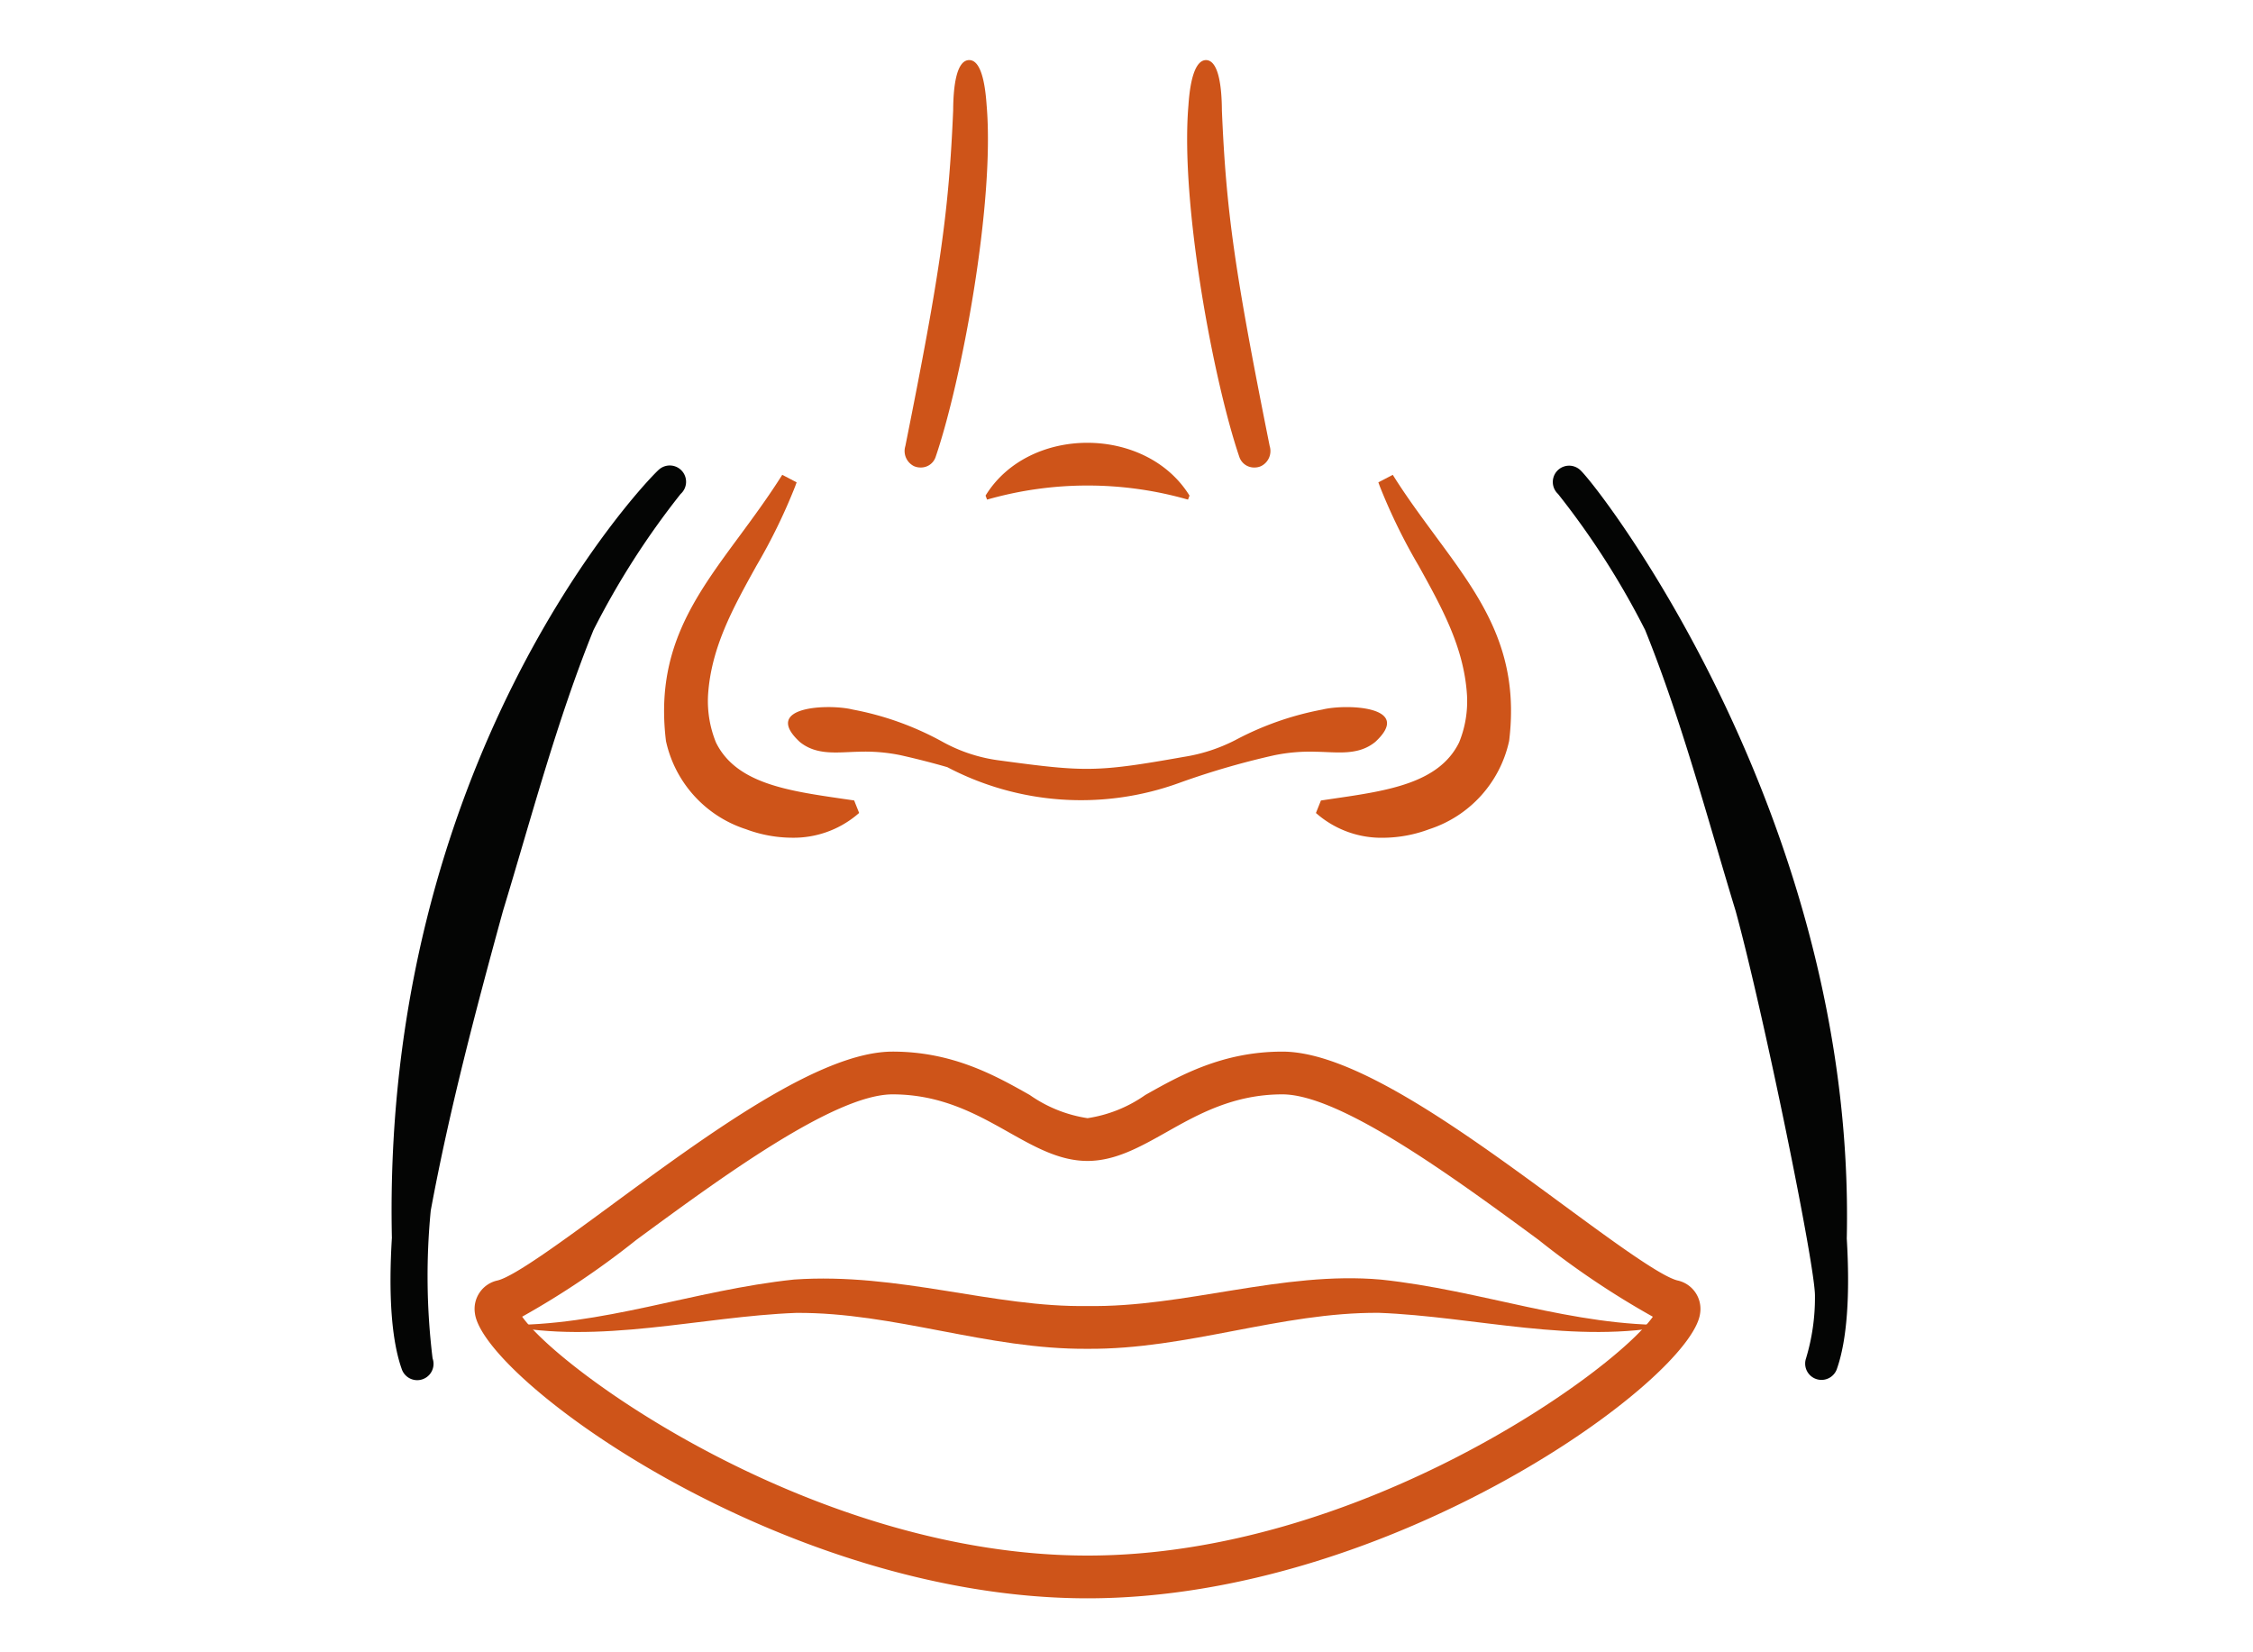<?xml version="1.0" encoding="UTF-8"?> <svg xmlns="http://www.w3.org/2000/svg" xmlns:xlink="http://www.w3.org/1999/xlink" width="150" height="110" viewBox="0 0 150 110"><defs><clipPath id="a"><rect width="97.046" height="102.406" fill="none"></rect></clipPath></defs><g transform="translate(-455 -233)"><g transform="translate(481 237)"><g transform="translate(0 0)" clip-path="url(#a)"><path d="M57.37,32.071c2.612-2.406-1.981-2.543-3.511-2.16a20.229,20.229,0,0,0-5.779,2.023,11.3,11.3,0,0,1-3.449,1.128c-5.8,1.029-6.575,1.008-12.216.245A10.624,10.624,0,0,1,28.6,32.078a19.978,19.978,0,0,0-6.023-2.168c-1.532-.382-6.123-.246-3.513,2.16,1.147.934,2.566.672,3.967.649a11.641,11.641,0,0,1,2.745.233c1.031.232,2.068.494,3.107.795a19.135,19.135,0,0,0,15.409,1.06,52.632,52.632,0,0,1,6.345-1.849,11.808,11.808,0,0,1,2.795-.237c1.391.019,2.8.277,3.937-.65" transform="translate(8.187 13.326)" fill="#ce5419"></path><path d="M27.36,21.112c2.883-4.7,10.687-4.677,13.579,0l-.1.266a24.324,24.324,0,0,0-13.378,0l-.1-.266" transform="translate(12.256 7.883)" fill="#ce5419"></path><path d="M44.672,81.984c-20.274,0-40.247-14.6-40.786-18.977A1.936,1.936,0,0,1,5.4,60.822c1.151-.288,4.4-2.679,7.545-4.99,6.532-4.8,13.934-10.244,18.752-10.244,4.008,0,6.849,1.6,9.132,2.889a9.033,9.033,0,0,0,3.844,1.542,9.025,9.025,0,0,0,3.844-1.542c2.283-1.287,5.124-2.889,9.132-2.889,4.819,0,12.221,5.441,18.752,10.244,3.144,2.311,6.394,4.7,7.545,4.99a1.936,1.936,0,0,1,1.512,2.185c-.539,4.379-20.512,18.977-40.786,18.977M7.034,63.238c2.619,3.7,19.6,15.9,37.638,15.9s35.02-12.2,37.638-15.9a55.984,55.984,0,0,1-7.6-5.111c-5.563-4.089-13.181-9.693-17.066-9.693-3.261,0-5.638,1.341-7.733,2.524-1.742.98-3.387,1.908-5.243,1.908s-3.5-.928-5.244-1.91c-2.1-1.182-4.471-2.522-7.732-2.522-3.883,0-11.5,5.6-17.066,9.693a56.169,56.169,0,0,1-7.6,5.111" transform="translate(1.733 20.422)" fill="#ce5419"></path><path d="M83.021,59.117c-6.426,1.329-13.165-.568-19.537-.807-6.566-.041-12.71,2.444-19.392,2.395-6.679.052-12.826-2.431-19.389-2.391-6.374.239-13.113,2.136-19.539.8,6.6.116,12.672-2.314,19.391-3.02,6.985-.485,13.273,1.871,19.539,1.762,6.438.109,12.992-2.341,19.537-1.758,6.717.708,12.791,3.136,19.391,3.016" transform="translate(2.313 25.09)" fill="#ce5419"></path><path d="M17.836,18.939C16.544,20.139-.595,38.47.091,70.056c-.227,3.727-.041,6.789.663,8.753A1.086,1.086,0,1,0,2.8,78.076a45.163,45.163,0,0,1-.122-9.837c1.245-6.721,3-13.35,4.806-19.937,1.9-6.244,3.582-12.652,6.031-18.716a53.341,53.341,0,0,1,5.8-9.055,1.086,1.086,0,1,0-1.478-1.591" transform="translate(0 8.354)" fill="#040504"></path><path d="M73.015,70.065c.611-27.806-16.378-49.854-17.746-51.126a1.086,1.086,0,1,0-1.48,1.59,53.431,53.431,0,0,1,5.8,9.058c2.448,6.064,4.127,12.471,6.029,18.715,1.806,6.585,5.33,23.736,5.278,25.652a13.979,13.979,0,0,1-.594,4.122,1.086,1.086,0,0,0,2.045.731c.7-1.961.89-5.02.665-8.743" transform="translate(23.94 8.354)" fill="#040504"></path><path d="M38.943,3.359c-.007-1.517-.2-3.332-1.05-3.359-.624,0-1.043.992-1.177,3.007-.557,6.522,1.68,18.429,3.4,23.445a1.038,1.038,0,0,0,1,.672,1.058,1.058,0,0,0,.429-.09,1.12,1.12,0,0,0,.579-1.341c-2.33-11.628-2.894-15.6-3.181-22.335" transform="translate(16.408 0)" fill="#ce5419"></path><path d="M27.935,0h-.019c-.856.028-1.043,1.84-1.05,3.345-.288,6.75-.851,10.719-3.183,22.349a1.124,1.124,0,0,0,.579,1.341,1.064,1.064,0,0,0,.43.088,1.032,1.032,0,0,0,.995-.67c1.726-5.014,3.964-16.922,3.407-23.438C28.96,1.014,28.569,0,27.935,0" transform="translate(10.594 0)" fill="#ce5419"></path><path d="M24.389,40.624c-3.61-.527-7.021-1.025-8.355-3.734a7.325,7.325,0,0,1-.529-3.151c.2-3.17,1.664-5.808,3.212-8.6a38.169,38.169,0,0,0,2.576-5.271l.111-.3-.959-.5-.177.278c-.875,1.363-1.788,2.6-2.671,3.8-3.02,4.09-5.628,7.623-4.893,13.645a7.944,7.944,0,0,0,5.318,5.867,8.865,8.865,0,0,0,3.06.569,6.588,6.588,0,0,0,4.283-1.48l.2-.168-.332-.833Z" transform="translate(5.635 8.543)" fill="#ce5419"></path><path d="M50.517,23.147c-.883-1.2-1.8-2.435-2.673-3.8l-.177-.278-.959.5.111.3A38.276,38.276,0,0,0,49.4,25.138c1.548,2.793,3.012,5.431,3.209,8.594a7.229,7.229,0,0,1-.524,3.149c-1.331,2.716-4.743,3.216-8.356,3.743l-.844.125-.333.833.2.168a6.577,6.577,0,0,0,4.283,1.48,8.864,8.864,0,0,0,3.058-.569,7.95,7.95,0,0,0,5.323-5.883c.733-6.006-1.875-9.539-4.9-13.63" transform="translate(19.06 8.543)" fill="#ce5419"></path></g></g><rect width="150" height="110" transform="translate(455 233)" fill="none"></rect></g></svg> 